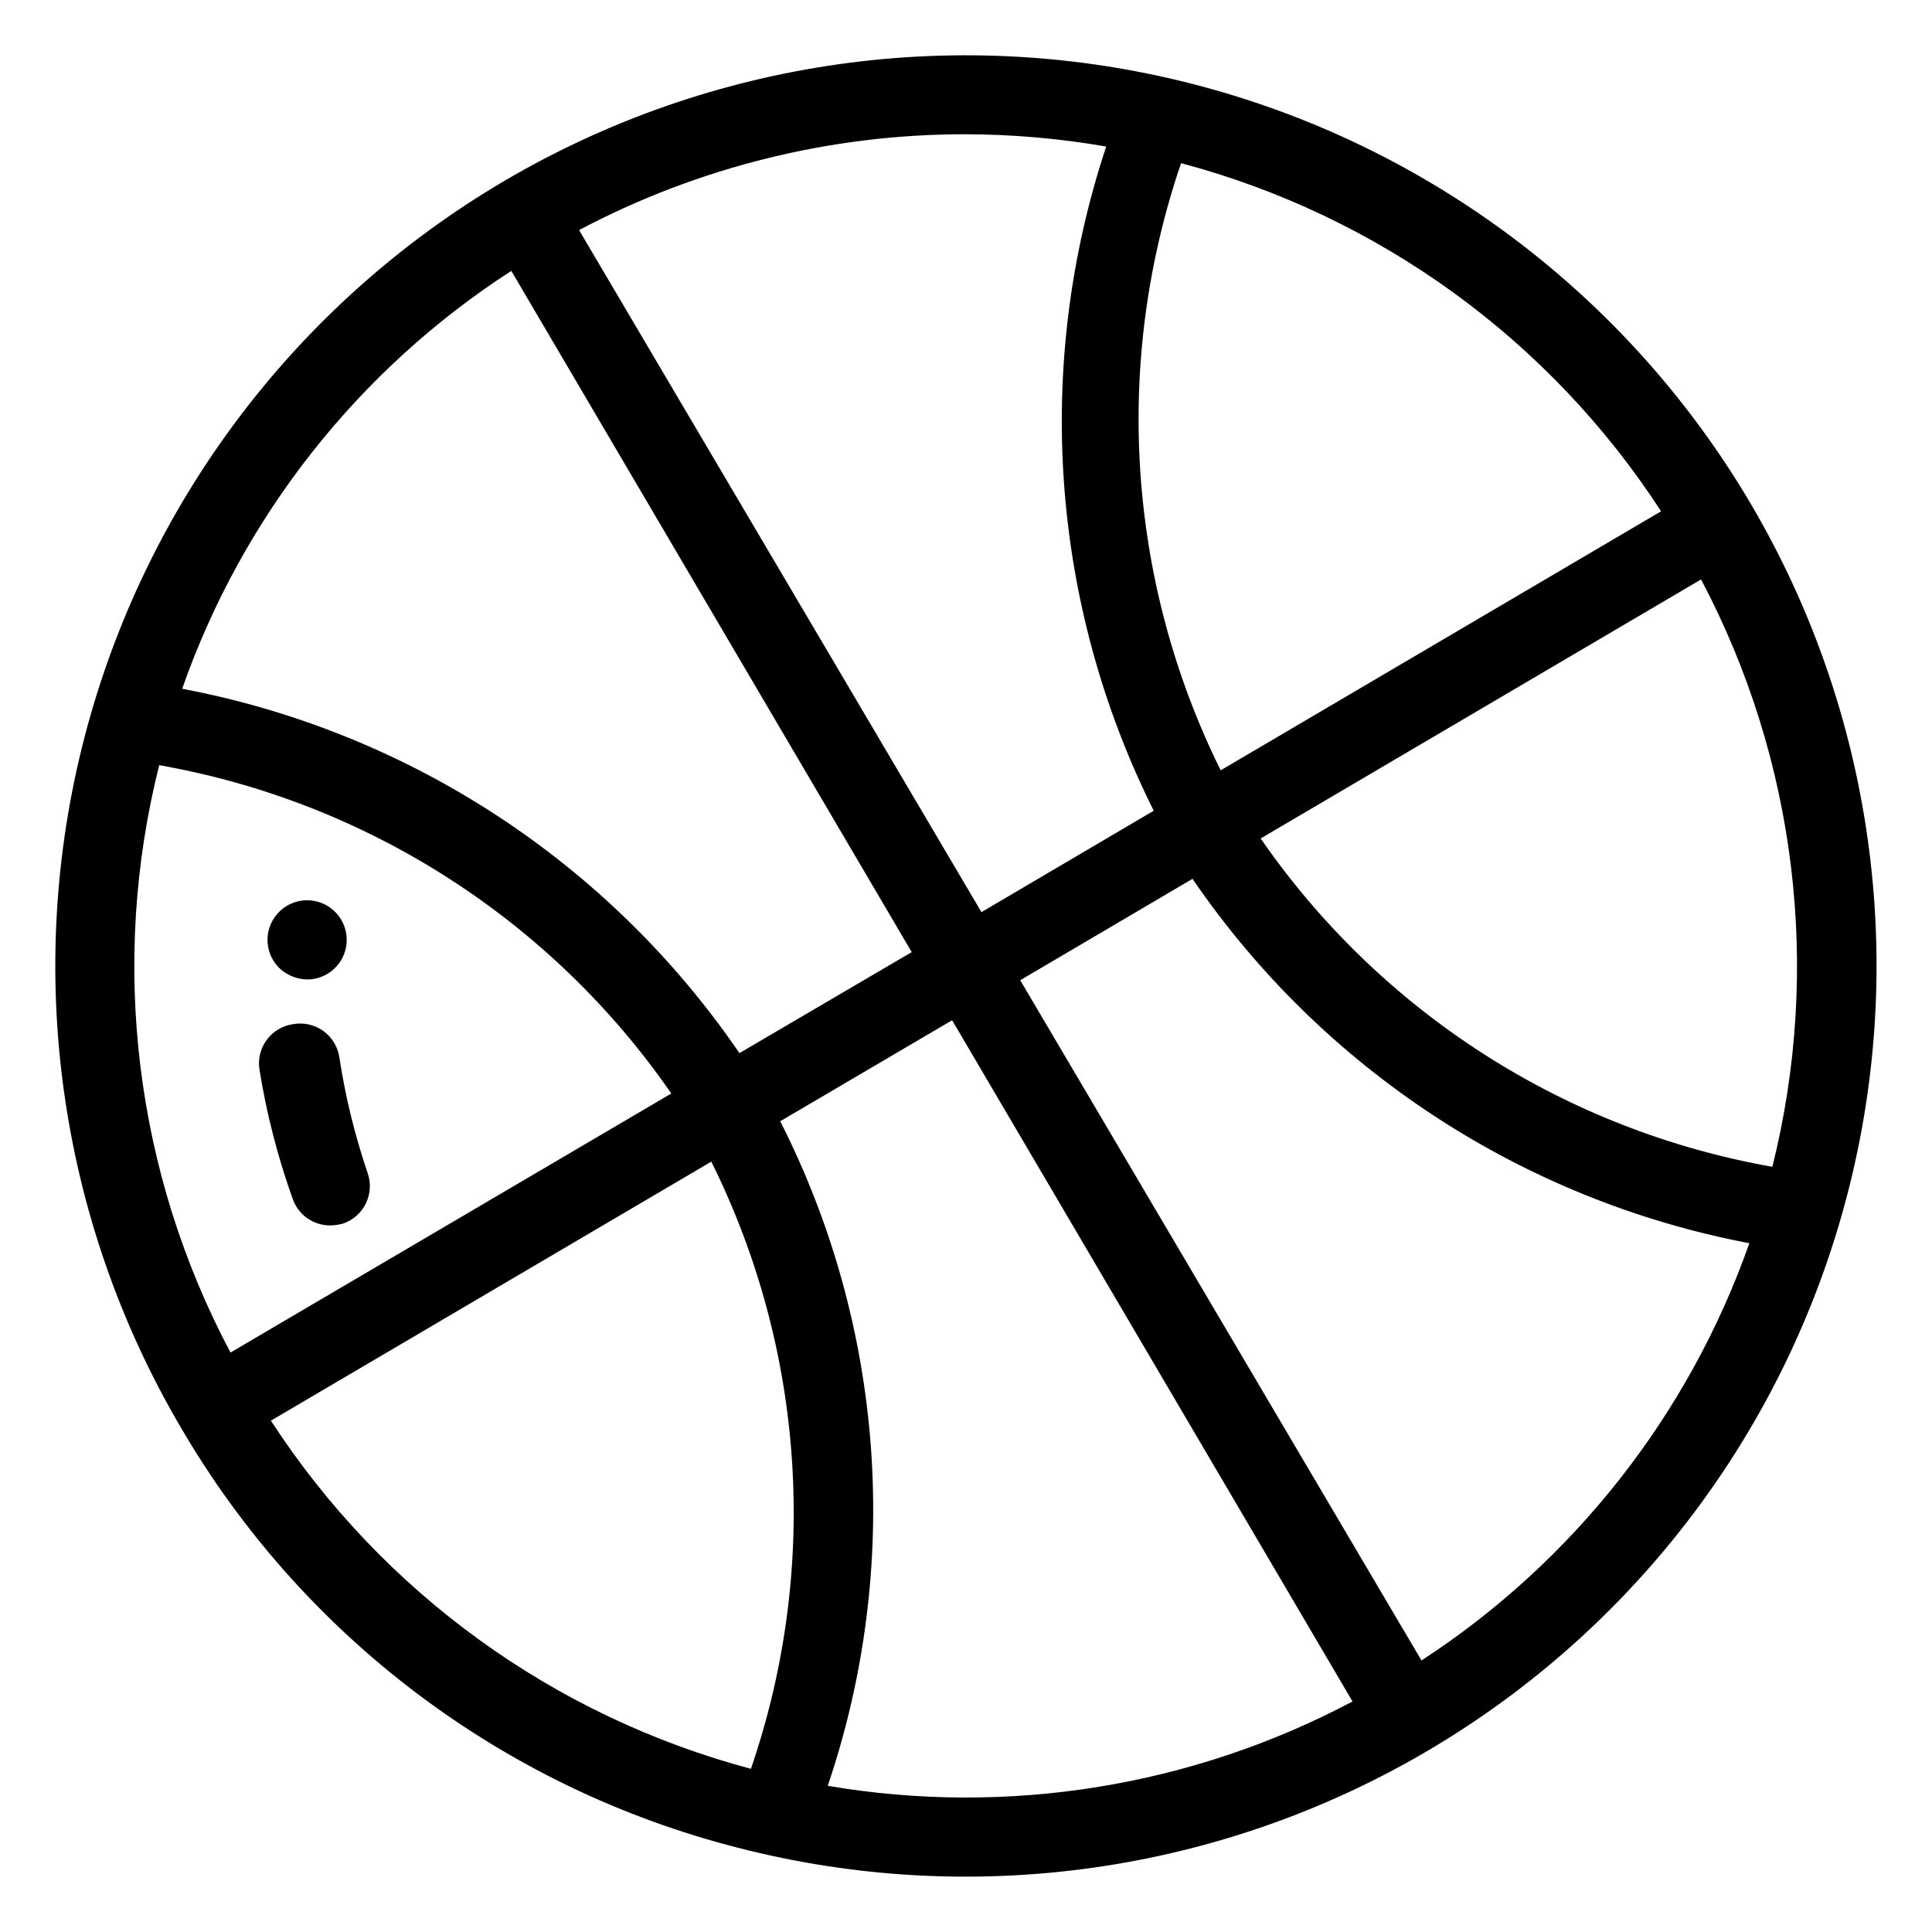 <?xml version="1.0" encoding="UTF-8"?>
<!-- The Best Svg Icon site in the world: iconSvg.co, Visit us! https://iconsvg.co -->
<svg fill="#000000" width="800px" height="800px" version="1.1" viewBox="144 144 512 512" xmlns="http://www.w3.org/2000/svg">
 <g>
  <path d="m608.03 277.61c-32.469-55.16-85.516-95.172-147.48-111.23-61.961-16.062-127.76-6.856-182.94 25.59-55.16 32.465-95.172 85.512-111.23 147.47-16.062 61.961-6.856 127.77 25.59 182.94 15.98 27.391 37.25 51.332 62.566 70.43 25.316 19.102 54.176 32.98 84.902 40.828 61.957 16.027 127.75 6.801 182.9-25.66 55.156-32.461 95.168-85.496 111.23-147.45 16.07-61.949 6.883-127.74-25.543-182.92zm5.668 175.6v0.004c-27.242-4.805-53.254-14.969-76.535-29.906-23.277-14.938-43.359-34.348-59.074-57.105l116.71-68.645c25.258 47.785 31.988 103.21 18.895 155.66zm-29.496-173.71-116.71 68.645c-12.27-24.805-19.512-51.789-21.312-79.406-1.801-27.613 1.875-55.309 10.816-81.5 52.371 13.926 97.707 46.805 127.21 92.262zm-184.2-99.922c12.453 0.039 24.883 1.129 37.156 3.254-19.273 58.027-14.742 121.33 12.594 176.02l-45.656 26.871-106.64-180.75c31.594-16.715 66.801-25.438 102.55-25.398zm-120.5 36.211 106.11 180.53-45.656 26.766c-34.504-50.469-87.609-85.195-147.68-96.562 15.98-45.566 46.668-84.523 87.223-110.73zm-93.309 130.99c27.254 4.801 53.281 14.961 76.578 29.898 23.297 14.938 43.398 34.348 59.133 57.113l-116.82 68.645c-25.355-47.758-32.086-103.22-18.891-155.66zm29.598 173.71 116.71-68.645c12.32 24.789 19.59 51.777 21.395 79.398 1.801 27.625-1.902 55.328-10.898 81.508-52.363-13.945-97.691-46.82-127.21-92.262zm147.57 96.773c9.73-28.715 13.629-59.086 11.465-89.332-2.164-30.242-10.344-59.75-24.059-86.789l45.555-26.766 106.11 180.53c-42.621 22.598-91.52 30.457-139.07 22.355zm157.44-33.062-106.43-180.43 45.656-26.871c34.48 50.445 87.547 85.168 147.57 96.566-16.031 45.508-46.66 84.438-87.117 110.73z"/>
  <path d="m221.57 415.43c-2.758 0.418-5.238 1.91-6.891 4.156-1.656 2.242-2.348 5.055-1.926 7.812 1.875 11.688 4.828 23.176 8.816 34.32 1.48 4.234 5.484 7.059 9.973 7.031 1.172-0.02 2.336-0.195 3.461-0.523 2.637-0.926 4.793-2.863 5.996-5.387 1.199-2.519 1.348-5.418 0.406-8.047-3.371-9.91-5.863-20.094-7.449-30.441-0.383-2.863-1.926-5.441-4.269-7.129s-5.281-2.336-8.117-1.793z"/>
  <path d="m225.45 403.57c5.008-0.027 9.293-3.59 10.246-8.504 0.949-4.914-1.703-9.816-6.336-11.707-4.637-1.895-9.961-0.25-12.723 3.926-2.762 4.172-2.195 9.719 1.359 13.242 2.012 1.918 4.676 3.004 7.453 3.043z"/>
 </g>
</svg>